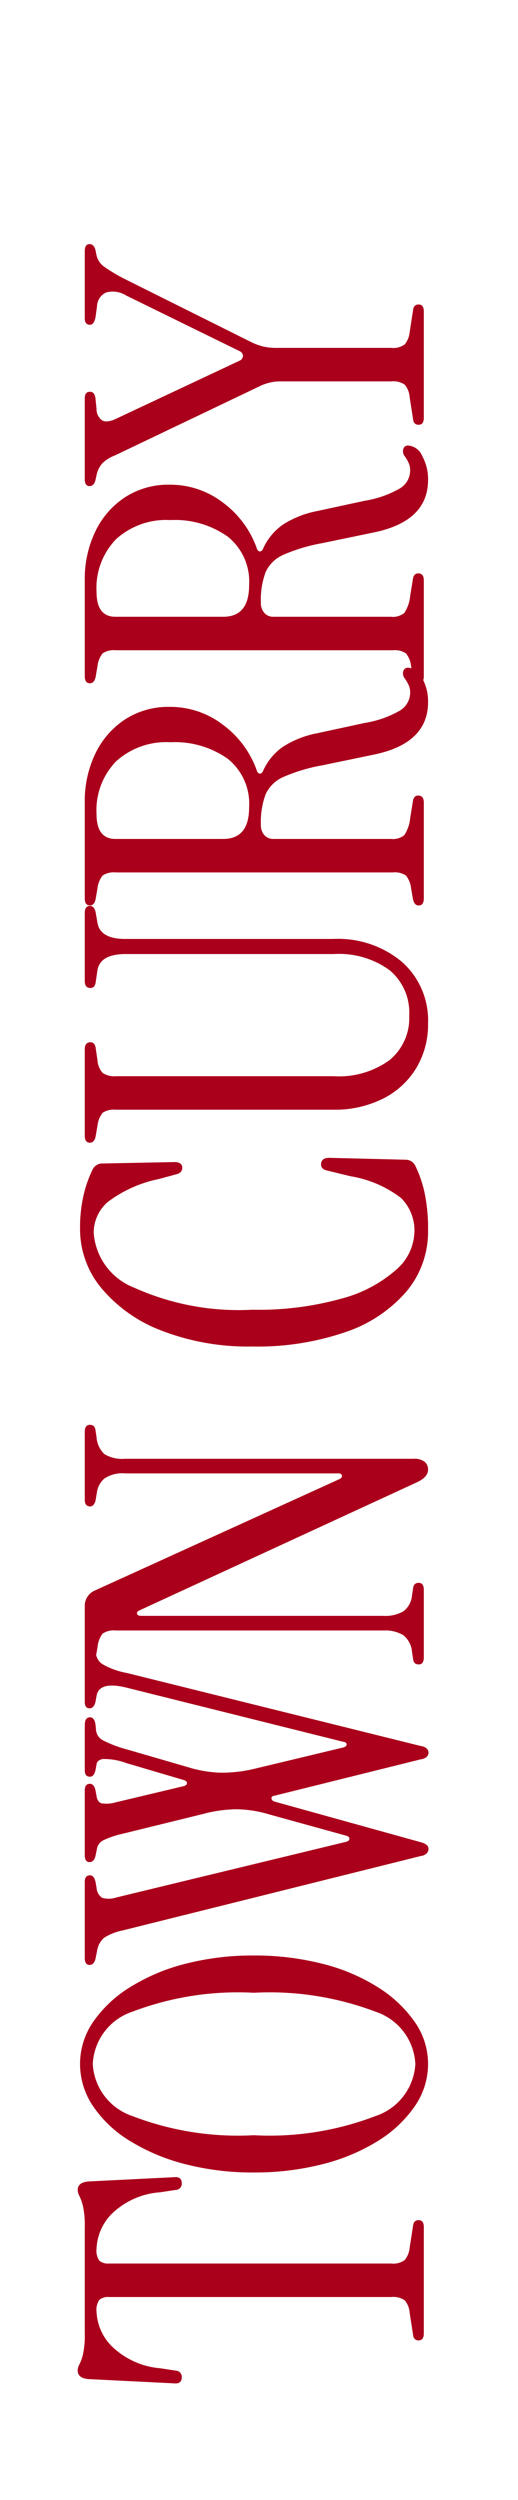 <svg xmlns="http://www.w3.org/2000/svg" width="22" height="106" viewBox="0 0 22 106">
  <g id="グループ_13675" data-name="グループ 13675" transform="translate(-1277 -5314)">
    <rect id="長方形_251" data-name="長方形 251" width="22" height="106" transform="translate(1277 5314)" fill="#fff"/>
    <path id="パス_15690" data-name="パス 15690" d="M-42.93,0q-.3,0-.3-.22t.26-.24l.9-.14a.935.935,0,0,0,.54-.21.854.854,0,0,0,.14-.57v-12a.552.552,0,0,0-.12-.4.734.734,0,0,0-.5-.12,2.2,2.2,0,0,0-1.46.64,3.351,3.351,0,0,0-.94,2.06l-.1.66a.264.264,0,0,1-.28.26q-.3,0-.26-.34l.18-3.62q.04-.46.36-.46a.507.507,0,0,1,.26.07,1.883,1.883,0,0,0,.41.15,3.853,3.853,0,0,0,.93.08h4.46a3.853,3.853,0,0,0,.93-.08,2.179,2.179,0,0,0,.42-.15.527.527,0,0,1,.25-.07q.32,0,.36.46l.18,3.62q.04.34-.26.34a.264.264,0,0,1-.28-.26l-.1-.66a3.272,3.272,0,0,0-.92-2.06,2.221,2.221,0,0,0-1.48-.64.734.734,0,0,0-.5.12.552.552,0,0,0-.12.4v12a.812.812,0,0,0,.15.57.963.963,0,0,0,.53.21l.9.14q.26.02.26.24t-.3.22Zm11.42.18a3.147,3.147,0,0,1-1.8-.57,5.22,5.22,0,0,1-1.47-1.57,8.28,8.28,0,0,1-.98-2.35,11.566,11.566,0,0,1-.35-2.91,11.448,11.448,0,0,1,.35-2.9,8.445,8.445,0,0,1,.98-2.35,5.067,5.067,0,0,1,1.47-1.57,3.186,3.186,0,0,1,1.8-.56,3.139,3.139,0,0,1,1.79.56,5.228,5.228,0,0,1,1.47,1.57,8.261,8.261,0,0,1,.99,2.35,11.448,11.448,0,0,1,.35,2.9,11.566,11.566,0,0,1-.35,2.91,8.1,8.1,0,0,1-.99,2.35A5.391,5.391,0,0,1-29.72-.39,3.1,3.1,0,0,1-31.51.18Zm0-.54a2.462,2.462,0,0,0,2.22-1.7,12.69,12.69,0,0,0,.8-5.16,12.614,12.614,0,0,0-.8-5.15,2.461,2.461,0,0,0-2.22-1.69,2.469,2.469,0,0,0-2.21,1.69,12.474,12.474,0,0,0-.81,5.15,12.549,12.549,0,0,0,.81,5.16A2.471,2.471,0,0,0-31.51-.36Zm13.2.56a.266.266,0,0,1-.16-.06.428.428,0,0,1-.12-.26l-1.54-6.2q-.02-.16-.12-.15t-.14.15l-1.72,6.2a.575.575,0,0,1-.13.26.227.227,0,0,1-.15.06.31.31,0,0,1-.17-.06.4.4,0,0,1-.13-.26L-25.85-12.8a2.24,2.24,0,0,0-.31-.78.917.917,0,0,0-.57-.3l-.3-.06q-.28-.06-.28-.26t.3-.2h3.22q.28,0,.28.22,0,.18-.3.24l-.22.04a.565.565,0,0,0-.43.23.978.978,0,0,0,.01.61l2.36,9.76q.04.14.13.14t.13-.14l.9-3.26a5.064,5.064,0,0,0,.22-1.4,5.763,5.763,0,0,0-.2-1.42l-.84-3.42a3.725,3.725,0,0,0-.27-.8.5.5,0,0,0-.35-.28l-.3-.06q-.28-.06-.28-.26t.3-.2h2.74q.28,0,.28.22,0,.18-.3.24l-.22.04q-.26.04-.31.22a1.45,1.45,0,0,0,.05.62l.68,2.86q.04.14.13.14t.13-.14l.72-2.44a2.682,2.682,0,0,0,.17-1q-.05-.24-.23-.26l-.22-.04q-.3-.06-.3-.24,0-.22.28-.22h1.9q.34,0,.34.22,0,.2-.34.24l-.22.02a.547.547,0,0,0-.43.32,5.025,5.025,0,0,0-.37.98L-18.93-10a5.17,5.17,0,0,0-.23,1.39,5.988,5.988,0,0,0,.17,1.43l.9,3.76q.04.14.13.14t.11-.14l2.3-9.22q.28-1.16-.36-1.26l-.22-.04q-.3-.06-.3-.26t.28-.2h2.24q.34,0,.34.22,0,.2-.34.24l-.22.02a.6.6,0,0,0-.45.31,3.257,3.257,0,0,0-.35.99l-3.1,12.5a.428.428,0,0,1-.12.26A.266.266,0,0,1-18.31.2Zm12-.02q-.32,0-.54-.48l-5.42-11.76q-.06-.14-.15-.12t-.09.18V-1.72a1.559,1.559,0,0,0,.19.85.955.955,0,0,0,.69.37l.26.04q.26.02.26.24t-.3.22h-2.86q-.3,0-.3-.22t.26-.24l.26-.04a1.013,1.013,0,0,0,.72-.37,1.5,1.5,0,0,0,.2-.85V-13.08a.857.857,0,0,0-.13-.56,1.119,1.119,0,0,0-.59-.22l-.46-.08q-.26-.06-.26-.24,0-.22.3-.22h2.14a.709.709,0,0,1,.7.44L-6.71-3.58q.06.12.15.1t.09-.14v-9.06a1.366,1.366,0,0,0-.22-.89.941.941,0,0,0-.56-.31l-.36-.06q-.26-.06-.26-.24,0-.22.3-.22h2.86q.3,0,.3.22t-.26.24l-.26.04a1.106,1.106,0,0,0-.72.33,1.47,1.47,0,0,0-.2.89V-.46a.738.738,0,0,1-.13.5A.431.431,0,0,1-6.31.18ZM3.83.18A3.936,3.936,0,0,1,1.24-.74,5.9,5.9,0,0,1-.48-3.33a11.518,11.518,0,0,1-.61-3.95,10.187,10.187,0,0,1,.67-3.85,6.189,6.189,0,0,1,1.8-2.56,3.906,3.906,0,0,1,2.51-.91,6.165,6.165,0,0,1,1.44.15,5.182,5.182,0,0,1,1.1.39.456.456,0,0,1,.24.42l.06,3.04q0,.34-.24.34-.22,0-.28-.26l-.2-.74a5.379,5.379,0,0,0-.97-2.16,1.719,1.719,0,0,0-1.31-.6A2.7,2.7,0,0,0,1.4-12.29,10.807,10.807,0,0,0,.47-7.28,13.1,13.1,0,0,0,.94-3.5,5.727,5.727,0,0,0,2.16-1.18,2.2,2.2,0,0,0,3.75-.4,1.941,1.941,0,0,0,5.2-.96a4.776,4.776,0,0,0,.93-2.16l.24-.98q.06-.3.32-.26.22.04.22.34L6.83-.78a.451.451,0,0,1-.26.42A5.086,5.086,0,0,1,5.44.03,7.3,7.3,0,0,1,3.83.18Zm8.78,0A3.574,3.574,0,0,1,10.7-.33,3.457,3.457,0,0,1,9.41-1.75a4.571,4.571,0,0,1-.46-2.09v-9.24a.857.857,0,0,0-.13-.56,1.049,1.049,0,0,0-.55-.22l-.46-.08q-.26-.06-.26-.24,0-.22.3-.22h3.66q.3,0,.3.24,0,.18-.22.22l-.54.08a.89.89,0,0,0-.54.22.9.9,0,0,0-.14.58v9.24a3.658,3.658,0,0,0,.68,2.36,2.308,2.308,0,0,0,1.9.84,2.33,2.33,0,0,0,1.92-.84,3.658,3.658,0,0,0,.68-2.36v-8.84q0-1.08-.68-1.2l-.54-.08q-.22-.04-.22-.22,0-.24.3-.24h2.88q.3,0,.3.22,0,.18-.26.24l-.46.08q-.68.12-.68,1.18v8.84a4.227,4.227,0,0,1-.98,2.92A3.312,3.312,0,0,1,12.61.18Zm13.62,0q-1.74,0-2.22-2.28l-.46-2.22a7.321,7.321,0,0,0-.49-1.64,1.471,1.471,0,0,0-.74-.76,3.374,3.374,0,0,0-1.29-.2.618.618,0,0,0-.44.15.487.487,0,0,0-.16.37v5a.776.776,0,0,0,.16.57,1.561,1.561,0,0,0,.72.25l.74.12q.22.04.22.22,0,.24-.3.24H17.91q-.3,0-.3-.22,0-.18.26-.24l.46-.08a1.049,1.049,0,0,0,.55-.22.857.857,0,0,0,.13-.56V-13.08a.857.857,0,0,0-.13-.56,1.049,1.049,0,0,0-.55-.22l-.46-.08q-.26-.06-.26-.24,0-.22.3-.22h4.06a4.633,4.633,0,0,1,2.1.46,3.562,3.562,0,0,1,1.44,1.27,3.385,3.385,0,0,1,.52,1.87,3.681,3.681,0,0,1-.76,2.27A4.113,4.113,0,0,1,23.35-7.1q-.14.04-.15.13t.13.15a2.459,2.459,0,0,1,1.01.84,4.132,4.132,0,0,1,.57,1.44l.44,2.04a4.388,4.388,0,0,0,.52,1.48.893.893,0,0,0,.76.44.8.8,0,0,0,.29-.05,1.657,1.657,0,0,0,.33-.19.336.336,0,0,1,.3-.05.2.2,0,0,1,.14.21.707.707,0,0,1-.44.59A2.029,2.029,0,0,1,26.23.18Zm-4.46-7.6a2.439,2.439,0,0,0,2.06-.91,3.883,3.883,0,0,0,.7-2.43,3.167,3.167,0,0,0-.81-2.31,2.972,2.972,0,0,0-2.23-.83q-1.06,0-1.06.8v4.58Q20.43-7.42,21.77-7.42ZM35.65.18q-1.74,0-2.22-2.28l-.46-2.22a7.322,7.322,0,0,0-.49-1.64,1.471,1.471,0,0,0-.74-.76,3.374,3.374,0,0,0-1.29-.2.618.618,0,0,0-.44.15.487.487,0,0,0-.16.37v5a.776.776,0,0,0,.16.57,1.561,1.561,0,0,0,.72.25l.74.12q.22.04.22.22,0,.24-.3.24H27.33q-.3,0-.3-.22,0-.18.26-.24l.46-.08a1.049,1.049,0,0,0,.55-.22.857.857,0,0,0,.13-.56V-13.08a.857.857,0,0,0-.13-.56,1.049,1.049,0,0,0-.55-.22l-.46-.08q-.26-.06-.26-.24,0-.22.3-.22h4.06a4.633,4.633,0,0,1,2.1.46,3.562,3.562,0,0,1,1.44,1.27,3.385,3.385,0,0,1,.52,1.87,3.681,3.681,0,0,1-.76,2.27A4.113,4.113,0,0,1,32.77-7.1q-.14.04-.15.13t.13.15a2.459,2.459,0,0,1,1.01.84,4.132,4.132,0,0,1,.57,1.44l.44,2.04a4.388,4.388,0,0,0,.52,1.48.893.893,0,0,0,.76.44.8.8,0,0,0,.29-.05,1.657,1.657,0,0,0,.33-.19.336.336,0,0,1,.3-.05.2.2,0,0,1,.14.21.707.707,0,0,1-.44.59A2.029,2.029,0,0,1,35.65.18Zm-4.46-7.6a2.439,2.439,0,0,0,2.06-.91,3.883,3.883,0,0,0,.7-2.43,3.167,3.167,0,0,0-.81-2.31,2.972,2.972,0,0,0-2.23-.83q-1.06,0-1.06.8v4.58Q29.85-7.42,31.19-7.42ZM38.29,0q-.3,0-.3-.22t.26-.24l.9-.14a.935.935,0,0,0,.54-.21.854.854,0,0,0,.14-.57V-6.1a1.98,1.98,0,0,0-.2-.86l-2.94-6.16a1.582,1.582,0,0,0-.32-.52,1.063,1.063,0,0,0-.52-.26l-.18-.04q-.28-.06-.28-.26t.3-.2h3.42q.28,0,.28.22t-.34.24l-.38.04a.59.59,0,0,0-.48.22q-.14.2.06.62l2.46,5.24a.232.232,0,0,0,.2.14.232.232,0,0,0,.2-.14l2.36-4.82a1.061,1.061,0,0,0,.13-.85.661.661,0,0,0-.59-.39l-.44-.06q-.34-.06-.34-.24,0-.22.28-.22h2.84q.3,0,.3.2t-.28.26l-.2.04a.831.831,0,0,0-.49.34,7.209,7.209,0,0,0-.55.94L41.51-7.36a2.5,2.5,0,0,0-.2.53,2.452,2.452,0,0,0-.06.57v4.88a.812.812,0,0,0,.15.57.963.963,0,0,0,.53.21l.9.14q.26.02.26.24t-.3.22Z" transform="translate(1295 5370) rotate(-90)" fill="#ab001b"/>
  </g>
</svg>
